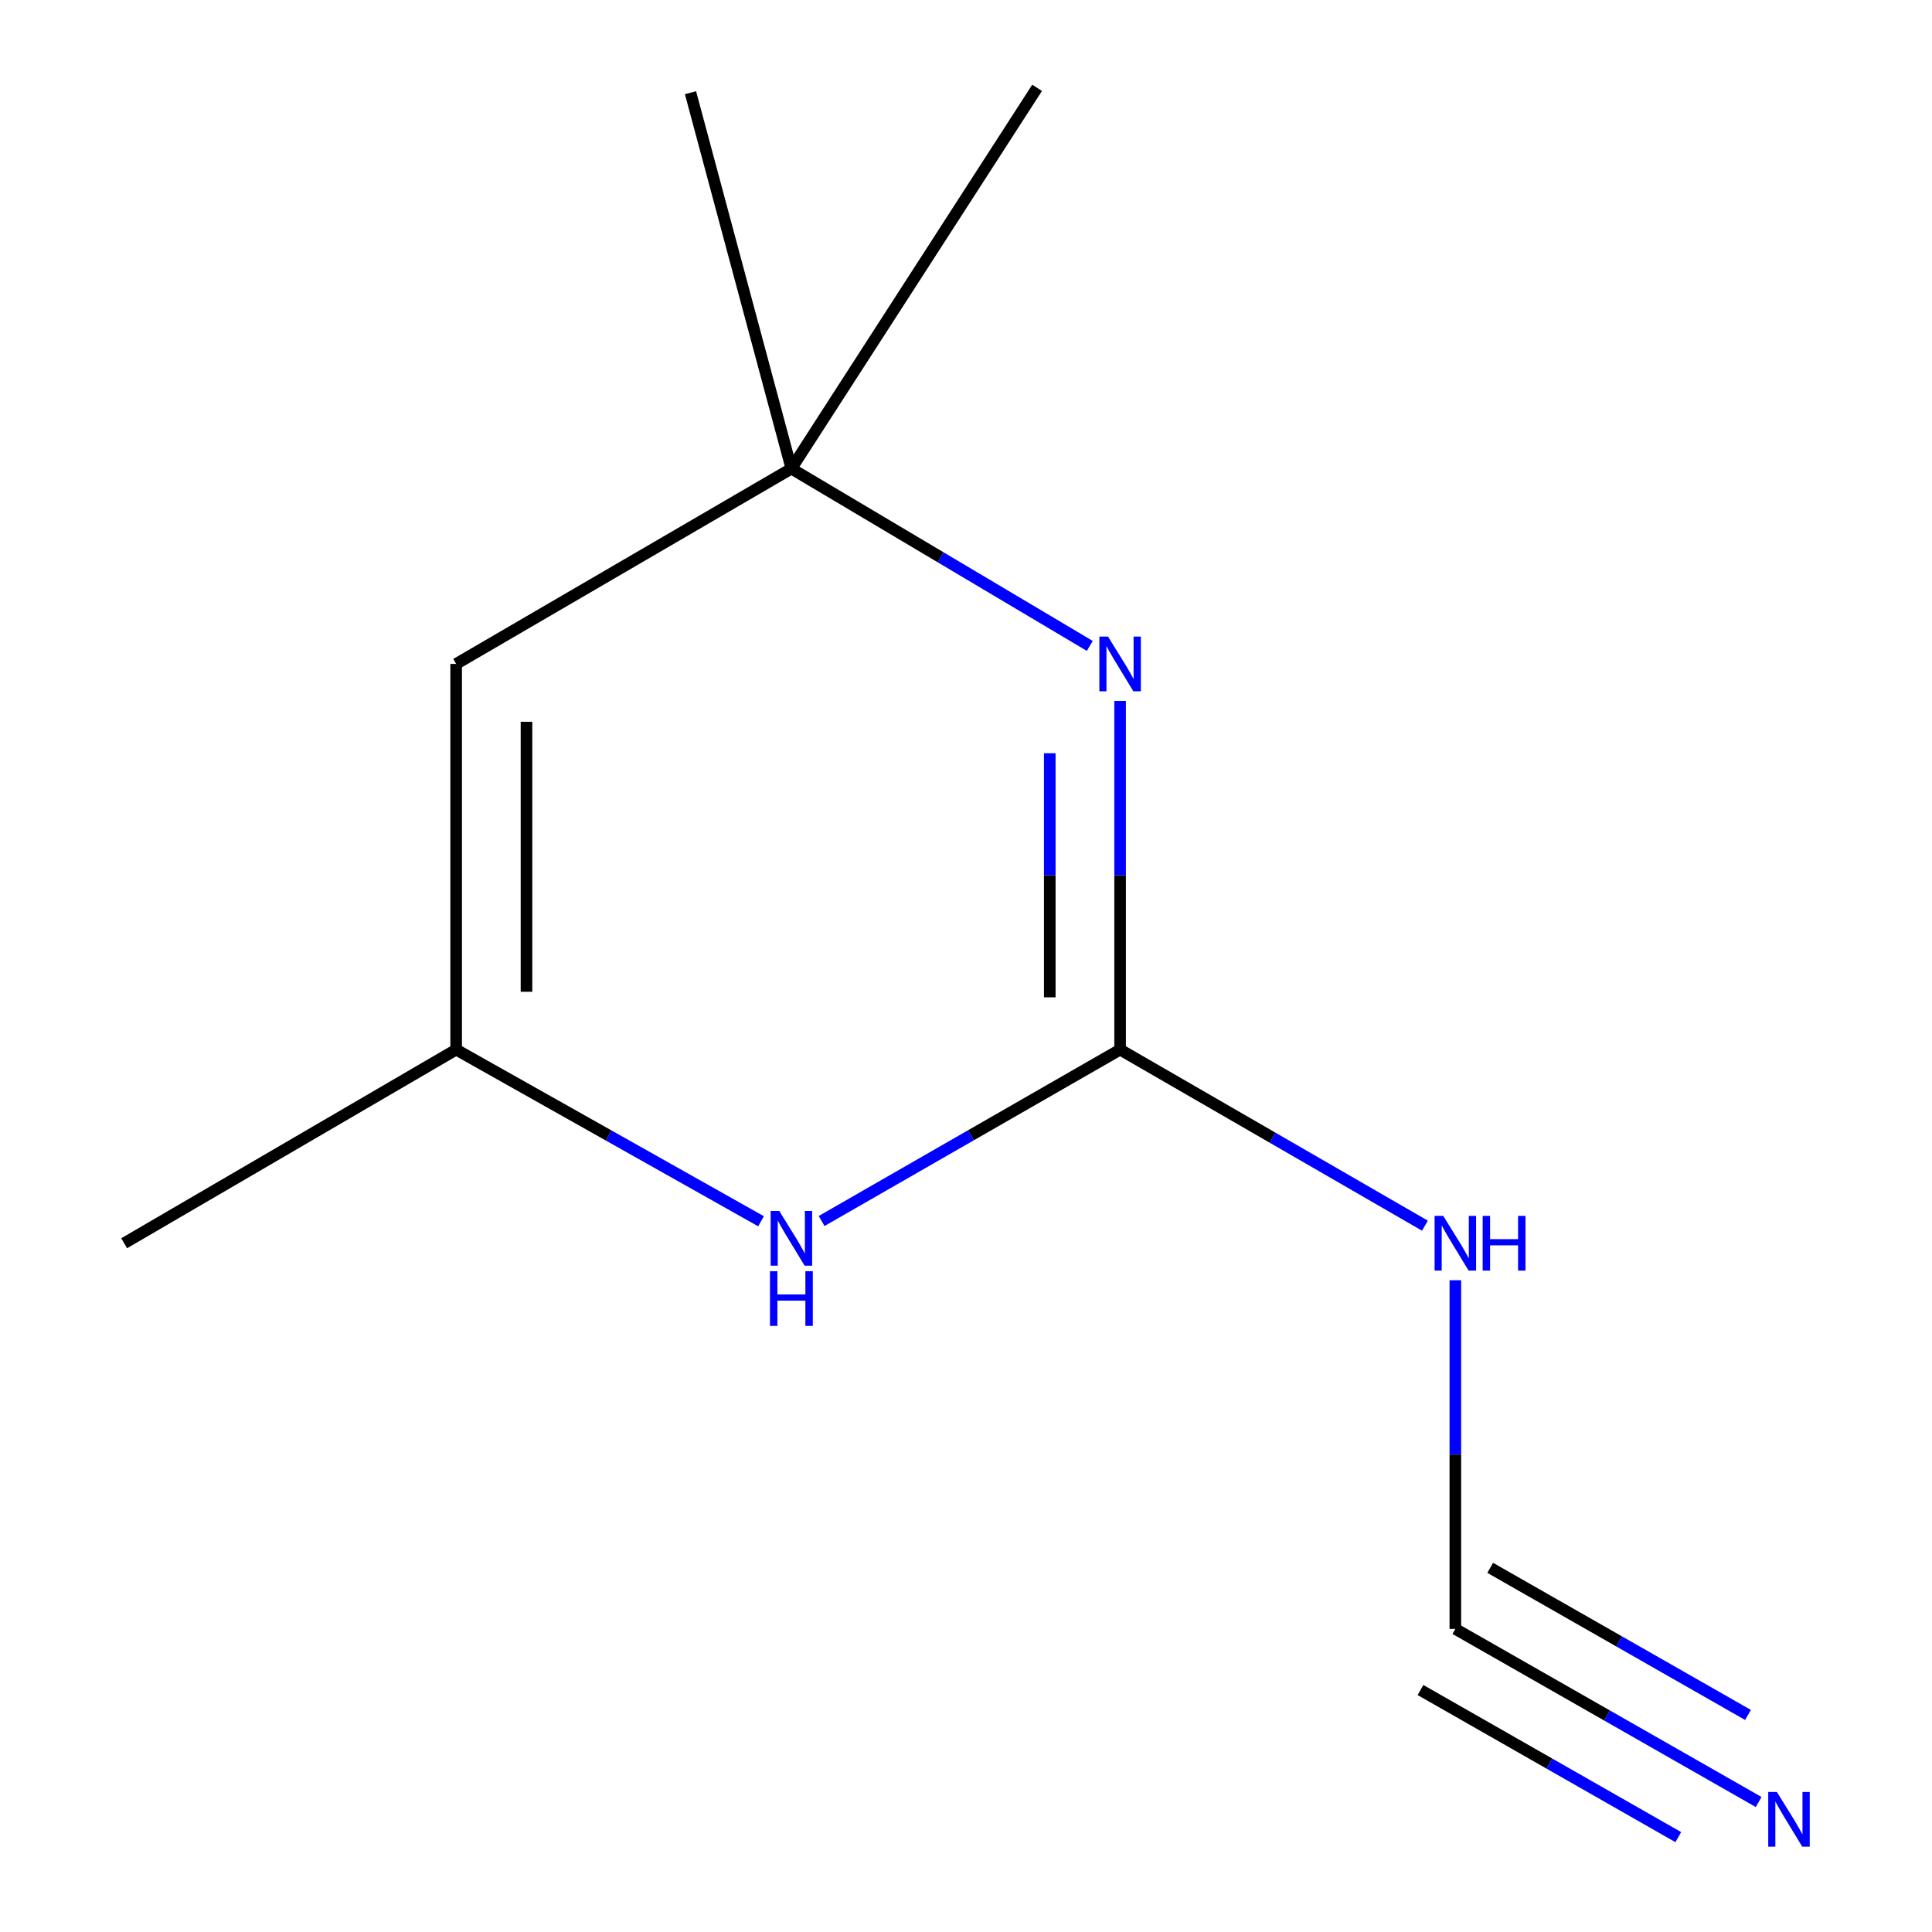 <?xml version='1.0' encoding='iso-8859-1'?>
<svg version='1.1' baseProfile='full'
              xmlns='http://www.w3.org/2000/svg'
                      xmlns:rdkit='http://www.rdkit.org/xml'
                      xmlns:xlink='http://www.w3.org/1999/xlink'
                  xml:space='preserve'
width='1000px' height='1000px' viewBox='0 0 1000 1000'>
<!-- END OF HEADER -->
<rect style='opacity:1.0;fill:#FFFFFF;stroke:none' width='1000' height='1000' x='0' y='0'> </rect>
<path class='bond-0' d='M 579.766,543.281 L 579.766,453.04' style='fill:none;fill-rule:evenodd;stroke:#000000;stroke-width:6px;stroke-linecap:butt;stroke-linejoin:miter;stroke-opacity:1' />
<path class='bond-0' d='M 579.766,453.04 L 579.766,362.799' style='fill:none;fill-rule:evenodd;stroke:#0000FF;stroke-width:6px;stroke-linecap:butt;stroke-linejoin:miter;stroke-opacity:1' />
<path class='bond-0' d='M 543.359,516.209 L 543.359,453.04' style='fill:none;fill-rule:evenodd;stroke:#000000;stroke-width:6px;stroke-linecap:butt;stroke-linejoin:miter;stroke-opacity:1' />
<path class='bond-0' d='M 543.359,453.04 L 543.359,389.872' style='fill:none;fill-rule:evenodd;stroke:#0000FF;stroke-width:6px;stroke-linecap:butt;stroke-linejoin:miter;stroke-opacity:1' />
<path class='bond-1' d='M 579.766,543.281 L 502.517,587.635' style='fill:none;fill-rule:evenodd;stroke:#000000;stroke-width:6px;stroke-linecap:butt;stroke-linejoin:miter;stroke-opacity:1' />
<path class='bond-1' d='M 502.517,587.635 L 425.268,631.99' style='fill:none;fill-rule:evenodd;stroke:#0000FF;stroke-width:6px;stroke-linecap:butt;stroke-linejoin:miter;stroke-opacity:1' />
<path class='bond-2' d='M 579.766,543.281 L 658.651,588.843' style='fill:none;fill-rule:evenodd;stroke:#000000;stroke-width:6px;stroke-linecap:butt;stroke-linejoin:miter;stroke-opacity:1' />
<path class='bond-2' d='M 658.651,588.843 L 737.536,634.405' style='fill:none;fill-rule:evenodd;stroke:#0000FF;stroke-width:6px;stroke-linecap:butt;stroke-linejoin:miter;stroke-opacity:1' />
<path class='bond-4' d='M 564.078,334.328 L 486.851,288.443' style='fill:none;fill-rule:evenodd;stroke:#0000FF;stroke-width:6px;stroke-linecap:butt;stroke-linejoin:miter;stroke-opacity:1' />
<path class='bond-4' d='M 486.851,288.443 L 409.623,242.558' style='fill:none;fill-rule:evenodd;stroke:#000000;stroke-width:6px;stroke-linecap:butt;stroke-linejoin:miter;stroke-opacity:1' />
<path class='bond-6' d='M 393.905,632.124 L 315.004,587.702' style='fill:none;fill-rule:evenodd;stroke:#0000FF;stroke-width:6px;stroke-linecap:butt;stroke-linejoin:miter;stroke-opacity:1' />
<path class='bond-6' d='M 315.004,587.702 L 236.103,543.281' style='fill:none;fill-rule:evenodd;stroke:#000000;stroke-width:6px;stroke-linecap:butt;stroke-linejoin:miter;stroke-opacity:1' />
<path class='bond-3' d='M 753.286,662.652 L 753.286,752.893' style='fill:none;fill-rule:evenodd;stroke:#0000FF;stroke-width:6px;stroke-linecap:butt;stroke-linejoin:miter;stroke-opacity:1' />
<path class='bond-3' d='M 753.286,752.893 L 753.286,843.133' style='fill:none;fill-rule:evenodd;stroke:#000000;stroke-width:6px;stroke-linecap:butt;stroke-linejoin:miter;stroke-opacity:1' />
<path class='bond-7' d='M 753.286,843.133 L 831.776,887.922' style='fill:none;fill-rule:evenodd;stroke:#000000;stroke-width:6px;stroke-linecap:butt;stroke-linejoin:miter;stroke-opacity:1' />
<path class='bond-7' d='M 831.776,887.922 L 910.266,932.71' style='fill:none;fill-rule:evenodd;stroke:#0000FF;stroke-width:6px;stroke-linecap:butt;stroke-linejoin:miter;stroke-opacity:1' />
<path class='bond-7' d='M 735.242,874.755 L 801.958,912.825' style='fill:none;fill-rule:evenodd;stroke:#000000;stroke-width:6px;stroke-linecap:butt;stroke-linejoin:miter;stroke-opacity:1' />
<path class='bond-7' d='M 801.958,912.825 L 868.675,950.895' style='fill:none;fill-rule:evenodd;stroke:#0000FF;stroke-width:6px;stroke-linecap:butt;stroke-linejoin:miter;stroke-opacity:1' />
<path class='bond-7' d='M 771.33,811.512 L 838.046,849.583' style='fill:none;fill-rule:evenodd;stroke:#000000;stroke-width:6px;stroke-linecap:butt;stroke-linejoin:miter;stroke-opacity:1' />
<path class='bond-7' d='M 838.046,849.583 L 904.763,887.653' style='fill:none;fill-rule:evenodd;stroke:#0000FF;stroke-width:6px;stroke-linecap:butt;stroke-linejoin:miter;stroke-opacity:1' />
<path class='bond-9' d='M 409.623,242.558 L 536.805,45.455' style='fill:none;fill-rule:evenodd;stroke:#000000;stroke-width:6px;stroke-linecap:butt;stroke-linejoin:miter;stroke-opacity:1' />
<path class='bond-10' d='M 409.623,242.558 L 357.399,47.983' style='fill:none;fill-rule:evenodd;stroke:#000000;stroke-width:6px;stroke-linecap:butt;stroke-linejoin:miter;stroke-opacity:1' />
<path class='bond-11' d='M 409.623,242.558 L 236.103,343.649' style='fill:none;fill-rule:evenodd;stroke:#000000;stroke-width:6px;stroke-linecap:butt;stroke-linejoin:miter;stroke-opacity:1' />
<path class='bond-5' d='M 236.103,343.649 L 236.103,543.281' style='fill:none;fill-rule:evenodd;stroke:#000000;stroke-width:6px;stroke-linecap:butt;stroke-linejoin:miter;stroke-opacity:1' />
<path class='bond-5' d='M 272.51,373.593 L 272.51,513.336' style='fill:none;fill-rule:evenodd;stroke:#000000;stroke-width:6px;stroke-linecap:butt;stroke-linejoin:miter;stroke-opacity:1' />
<path class='bond-8' d='M 236.103,543.281 L 64.262,643.501' style='fill:none;fill-rule:evenodd;stroke:#000000;stroke-width:6px;stroke-linecap:butt;stroke-linejoin:miter;stroke-opacity:1' />
<path  class='atom-1' d='M 573.506 329.489
L 582.786 344.489
Q 583.706 345.969, 585.186 348.649
Q 586.666 351.329, 586.746 351.489
L 586.746 329.489
L 590.506 329.489
L 590.506 357.809
L 586.626 357.809
L 576.666 341.409
Q 575.506 339.489, 574.266 337.289
Q 573.066 335.089, 572.706 334.409
L 572.706 357.809
L 569.026 357.809
L 569.026 329.489
L 573.506 329.489
' fill='#0000FF'/>
<path  class='atom-2' d='M 403.363 626.813
L 412.643 641.813
Q 413.563 643.293, 415.043 645.973
Q 416.523 648.653, 416.603 648.813
L 416.603 626.813
L 420.363 626.813
L 420.363 655.133
L 416.483 655.133
L 406.523 638.733
Q 405.363 636.813, 404.123 634.613
Q 402.923 632.413, 402.563 631.733
L 402.563 655.133
L 398.883 655.133
L 398.883 626.813
L 403.363 626.813
' fill='#0000FF'/>
<path  class='atom-2' d='M 398.543 657.965
L 402.383 657.965
L 402.383 670.005
L 416.863 670.005
L 416.863 657.965
L 420.703 657.965
L 420.703 686.285
L 416.863 686.285
L 416.863 673.205
L 402.383 673.205
L 402.383 686.285
L 398.543 686.285
L 398.543 657.965
' fill='#0000FF'/>
<path  class='atom-3' d='M 747.026 629.341
L 756.306 644.341
Q 757.226 645.821, 758.706 648.501
Q 760.186 651.181, 760.266 651.341
L 760.266 629.341
L 764.026 629.341
L 764.026 657.661
L 760.146 657.661
L 750.186 641.261
Q 749.026 639.341, 747.786 637.141
Q 746.586 634.941, 746.226 634.261
L 746.226 657.661
L 742.546 657.661
L 742.546 629.341
L 747.026 629.341
' fill='#0000FF'/>
<path  class='atom-3' d='M 767.426 629.341
L 771.266 629.341
L 771.266 641.381
L 785.746 641.381
L 785.746 629.341
L 789.586 629.341
L 789.586 657.661
L 785.746 657.661
L 785.746 644.581
L 771.266 644.581
L 771.266 657.661
L 767.426 657.661
L 767.426 629.341
' fill='#0000FF'/>
<path  class='atom-8' d='M 919.717 927.515
L 928.997 942.515
Q 929.917 943.995, 931.397 946.675
Q 932.877 949.355, 932.957 949.515
L 932.957 927.515
L 936.717 927.515
L 936.717 955.835
L 932.837 955.835
L 922.877 939.435
Q 921.717 937.515, 920.477 935.315
Q 919.277 933.115, 918.917 932.435
L 918.917 955.835
L 915.237 955.835
L 915.237 927.515
L 919.717 927.515
' fill='#0000FF'/>
</svg>
